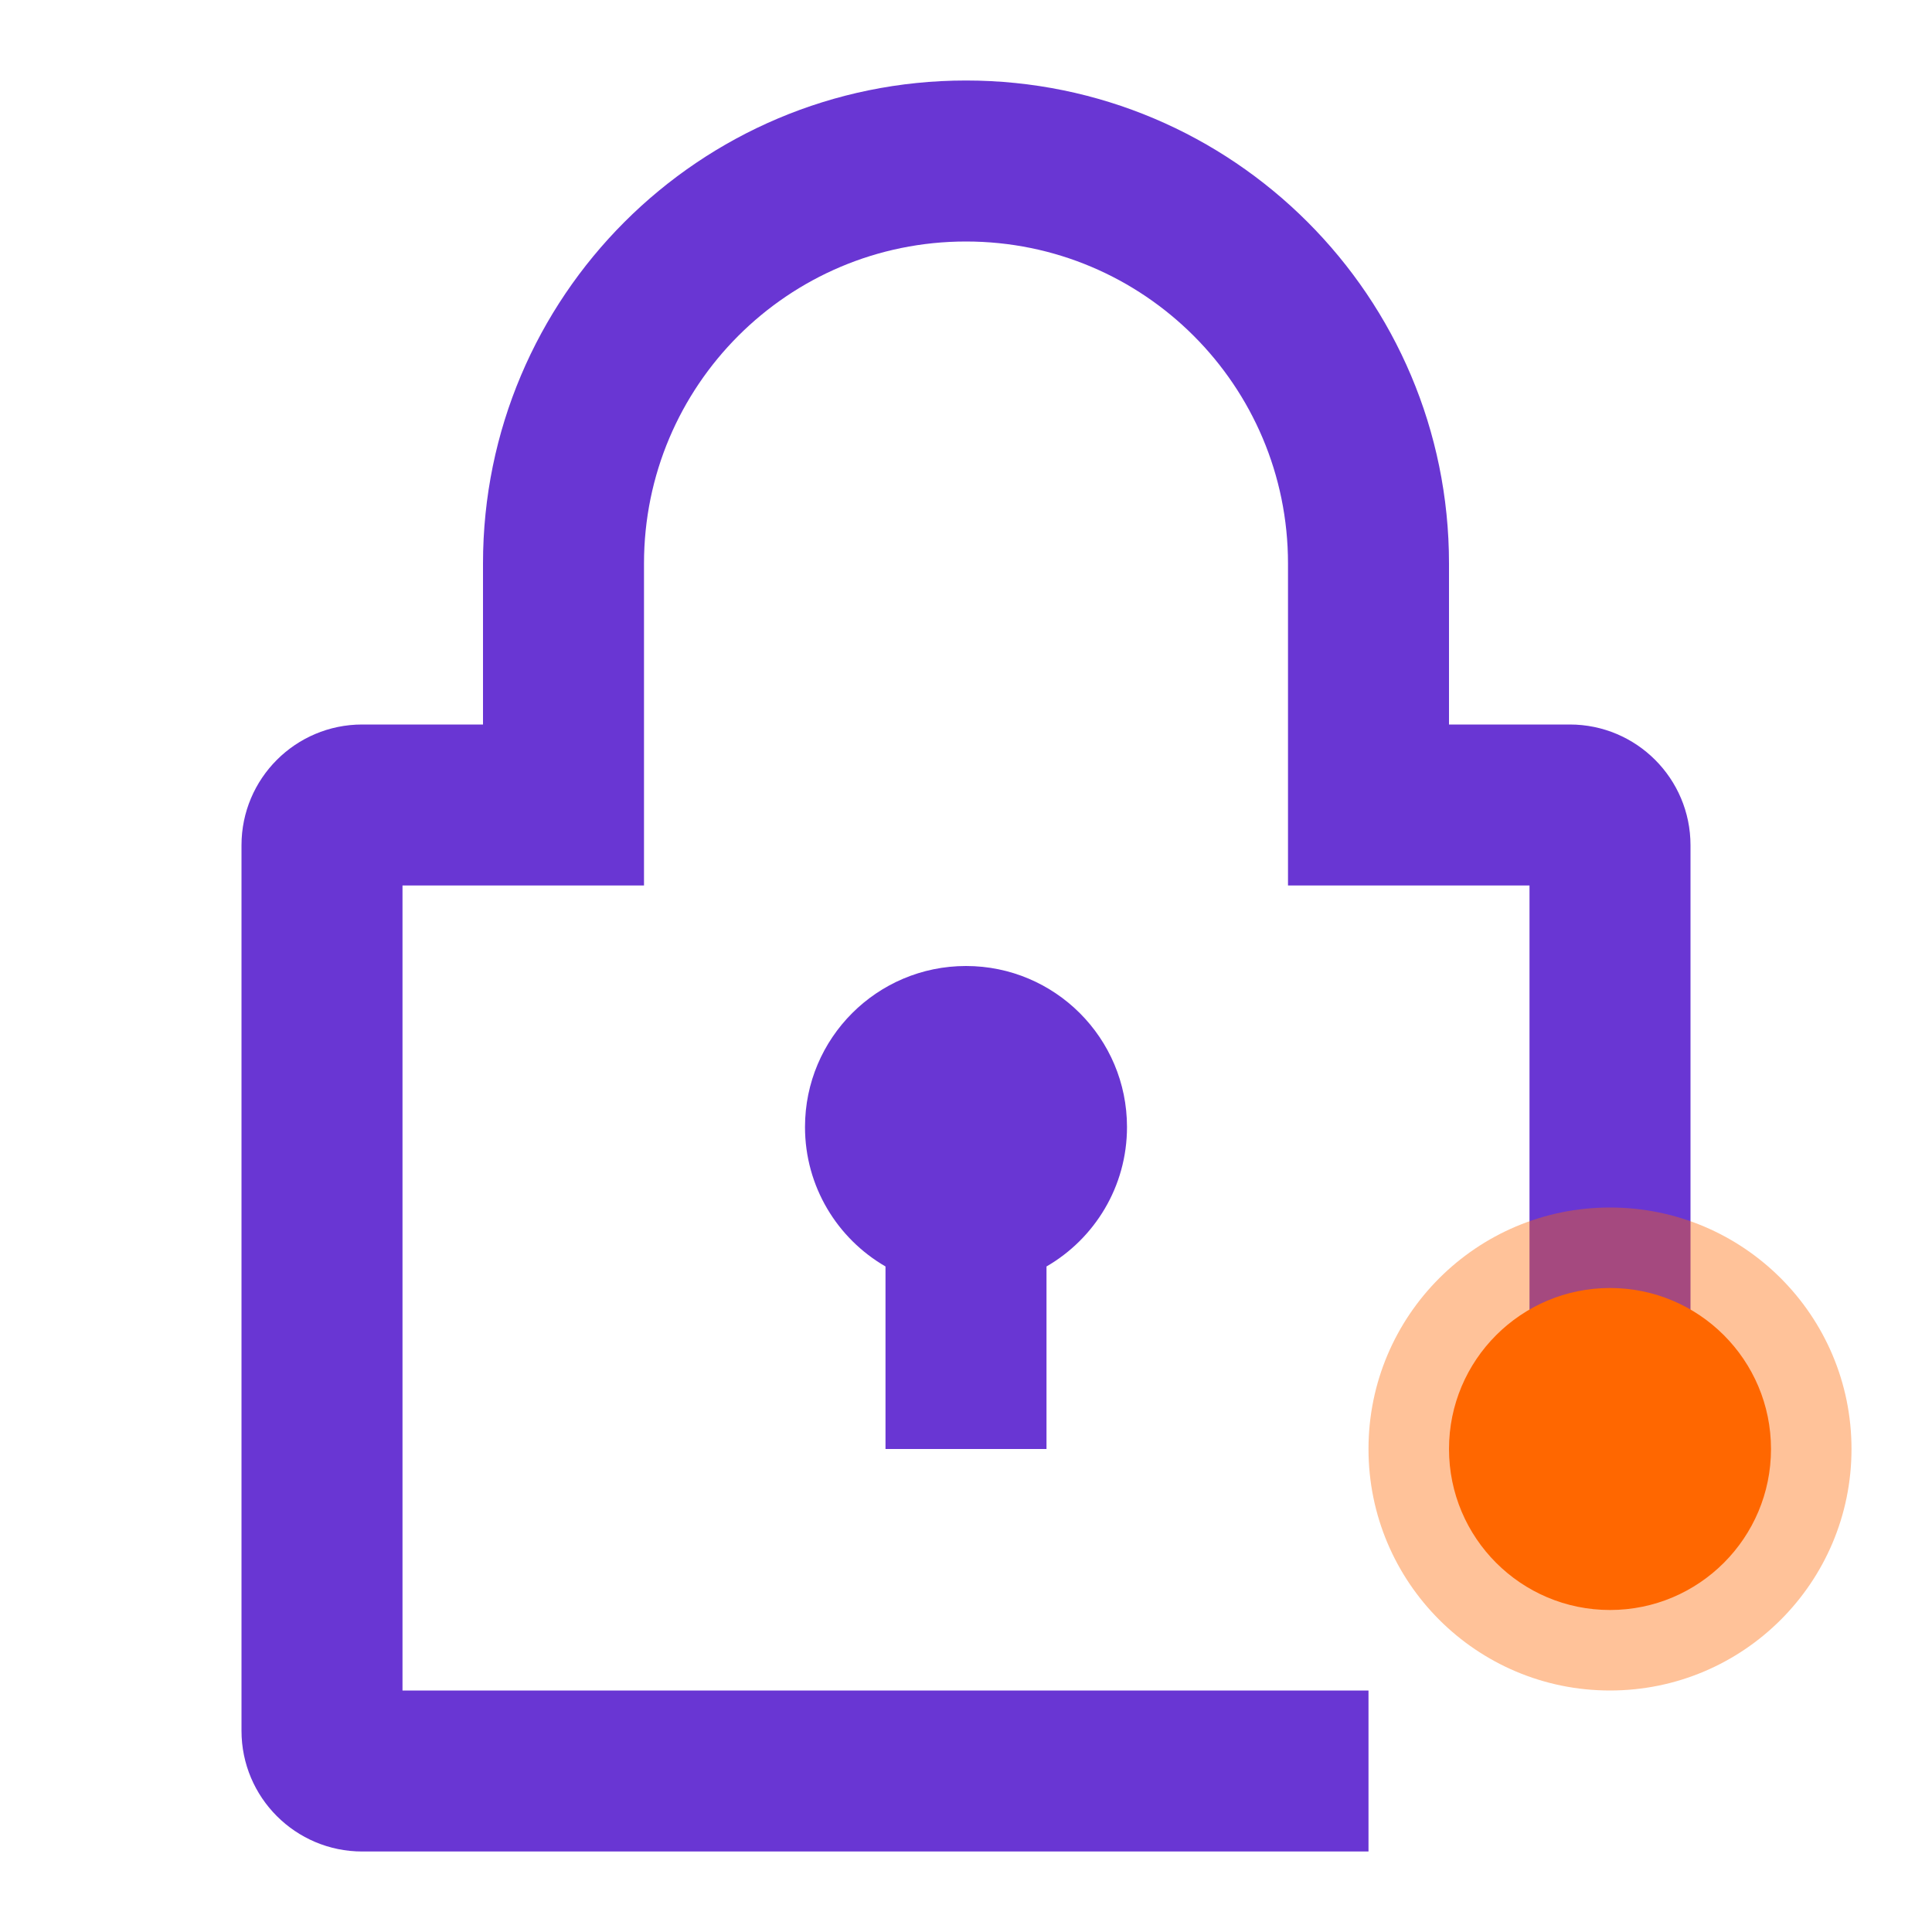 <svg width="48" height="48" viewBox="0 0 48 48" fill="none" xmlns="http://www.w3.org/2000/svg">
<path d="M24 6C19.582 6 16 9.582 16 14V22H10V42H34V46H9C7.343 46 6 44.657 6 43V21C6 19.343 7.343 18 9 18H12V14C12 7.373 17.373 2 24 2C30.627 2 36 7.373 36 14V18H39C40.657 18 42 19.343 42 21V38H38V22H32V14C32 9.582 28.418 6 24 6Z" fill="#6936D3"/>
<path d="M26 31.465C27.196 30.773 28 29.481 28 28C28 25.791 26.209 24 24 24C21.791 24 20 25.791 20 28C20 29.481 20.804 30.773 22 31.465V36H26V31.465Z" fill="#6936D3"/>
<circle opacity="0.4" cx="40" cy="36" r="6" fill="#FF6700"/>
<circle cx="40" cy="36" r="4" fill="#FF6700"/>
</svg>
